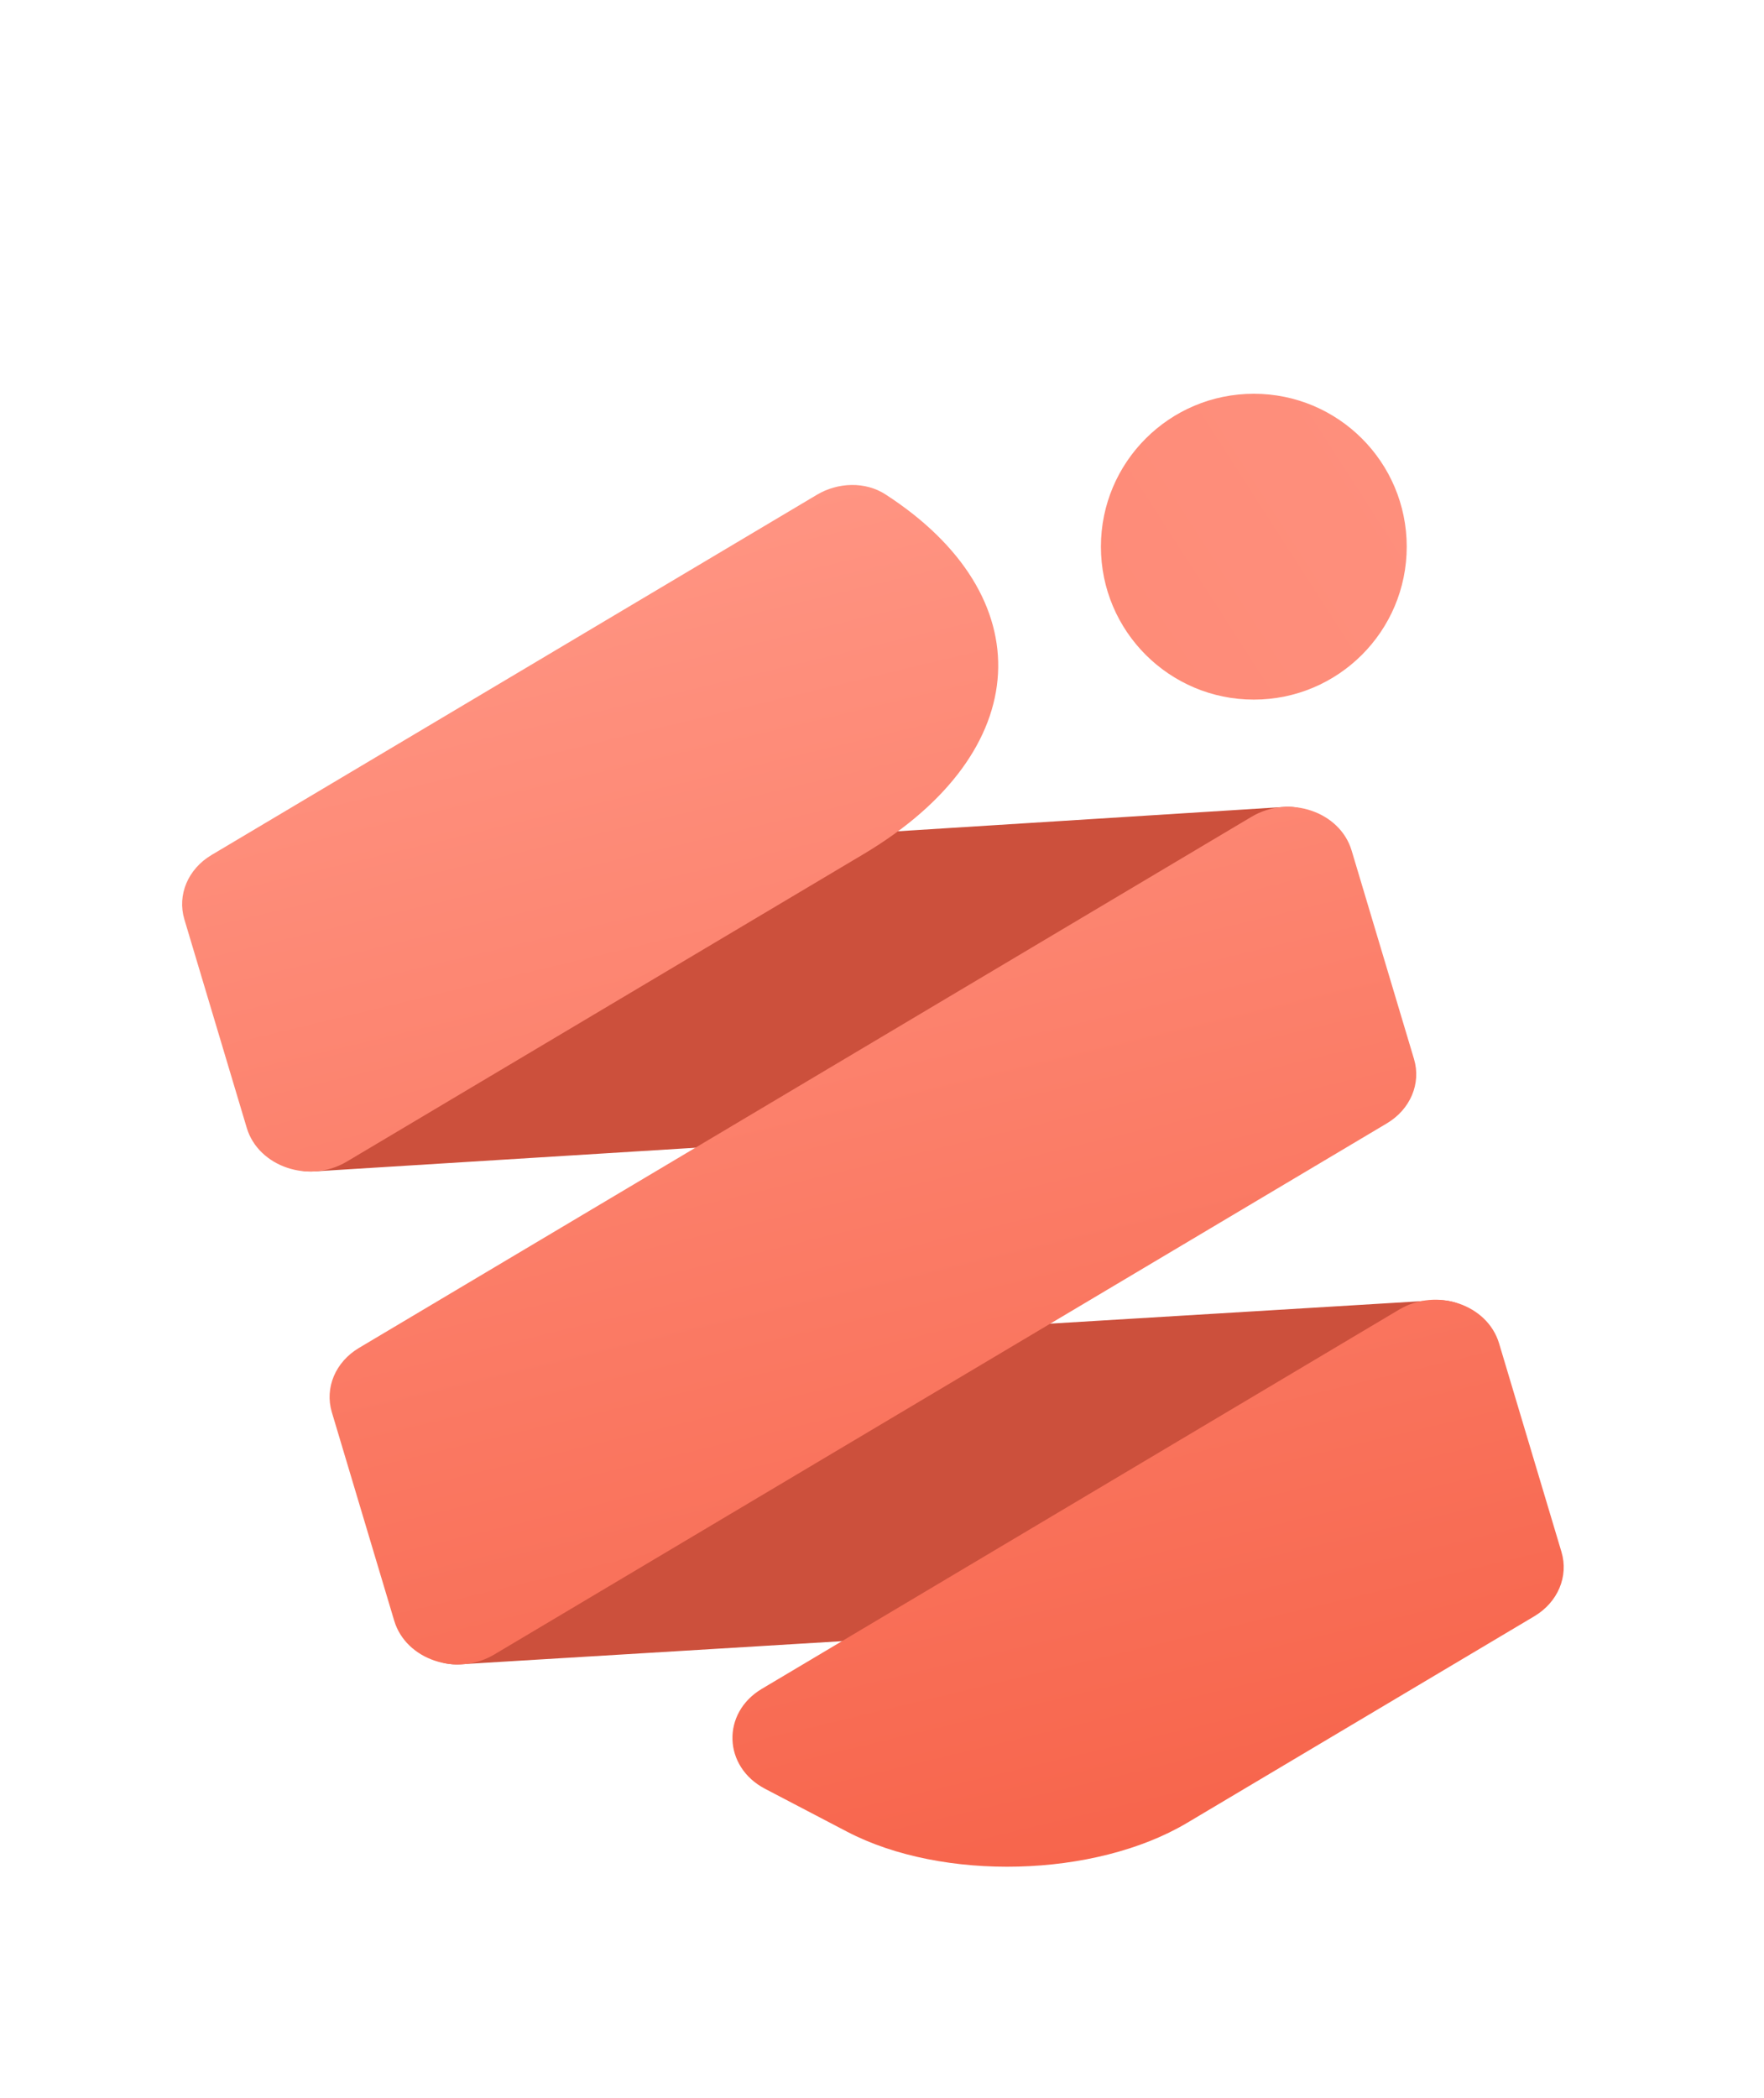 <svg width="169" height="201" viewBox="0 0 169 150" fill="none" xmlns="http://www.w3.org/2000/svg">
<path d="M31.858 61.153C32.629 58.943 34.673 57.36 36.937 57.219L123.167 51.792C126.632 51.641 128.905 55.073 127.678 58.592L121.105 77.445C120.334 79.654 118.29 81.237 116.026 81.378L30.126 86.712C26.521 86.935 24.058 83.524 25.285 80.005L31.858 61.153Z" fill="#CC503C"/>
<path d="M45.775 108.253C46.549 106.034 48.608 104.446 50.892 104.308L137.546 99.06C141.184 98.84 143.674 102.271 142.442 105.805L135.84 124.737C135.067 126.956 133.007 128.544 130.723 128.682L44.069 133.93C40.432 134.15 37.942 130.719 39.174 127.185L45.775 108.253Z" fill="#CC503C"/>
<path d="M31.792 109.784C31.091 107.443 32.138 104.963 34.392 103.622L119.915 52.735C123.505 50.599 128.377 52.248 129.492 55.975L135.469 75.948C136.169 78.289 135.123 80.769 132.869 82.11L47.345 132.996C43.755 135.132 38.883 133.484 37.768 129.756L31.792 109.784Z" fill="url(#paint0_linear_849_514)"/>
<path d="M23.64 82.54C24.755 86.268 29.627 87.916 33.216 85.78L82.72 56.326C99.26 46.484 99.855 31.583 84.837 21.862C82.888 20.6 80.271 20.701 78.268 21.893L20.263 56.405C18.009 57.747 16.963 60.227 17.663 62.568L23.64 82.54Z" fill="url(#paint1_linear_849_514)"/>
<path d="M73.297 145.856C69.269 143.75 69.102 138.592 72.987 136.28L134.044 99.951C137.634 97.815 142.505 99.463 143.621 103.192L149.597 123.164C150.298 125.505 149.251 127.985 146.997 129.326L113.736 149.116C104.901 154.373 90.313 154.752 81.152 149.963L73.297 145.856Z" fill="url(#paint2_linear_849_514)"/>
<ellipse cx="120.122" cy="26.869" rx="14.649" ry="14.649" fill="url(#paint3_linear_849_514)"/>
<defs>
<linearGradient id="paint0_linear_849_514" x1="63.371" y1="25.16" x2="94.512" y2="154.949" gradientUnits="userSpaceOnUse">
<stop stop-color="#FF9482"/>
<stop offset="1" stop-color="#F7654C"/>
</linearGradient>
<linearGradient id="paint1_linear_849_514" x1="63.371" y1="25.16" x2="94.512" y2="154.949" gradientUnits="userSpaceOnUse">
<stop stop-color="#FF9482"/>
<stop offset="1" stop-color="#F7654C"/>
</linearGradient>
<linearGradient id="paint2_linear_849_514" x1="63.371" y1="25.16" x2="94.512" y2="154.949" gradientUnits="userSpaceOnUse">
<stop stop-color="#FF9482"/>
<stop offset="1" stop-color="#F7654C"/>
</linearGradient>
<linearGradient id="paint3_linear_849_514" x1="90.824" y1="48.843" x2="164.07" y2="1.757" gradientUnits="userSpaceOnUse">
<stop stop-color="#FD8975"/>
<stop offset="1" stop-color="#FF9381"/>
</linearGradient>
</defs>
</svg>
